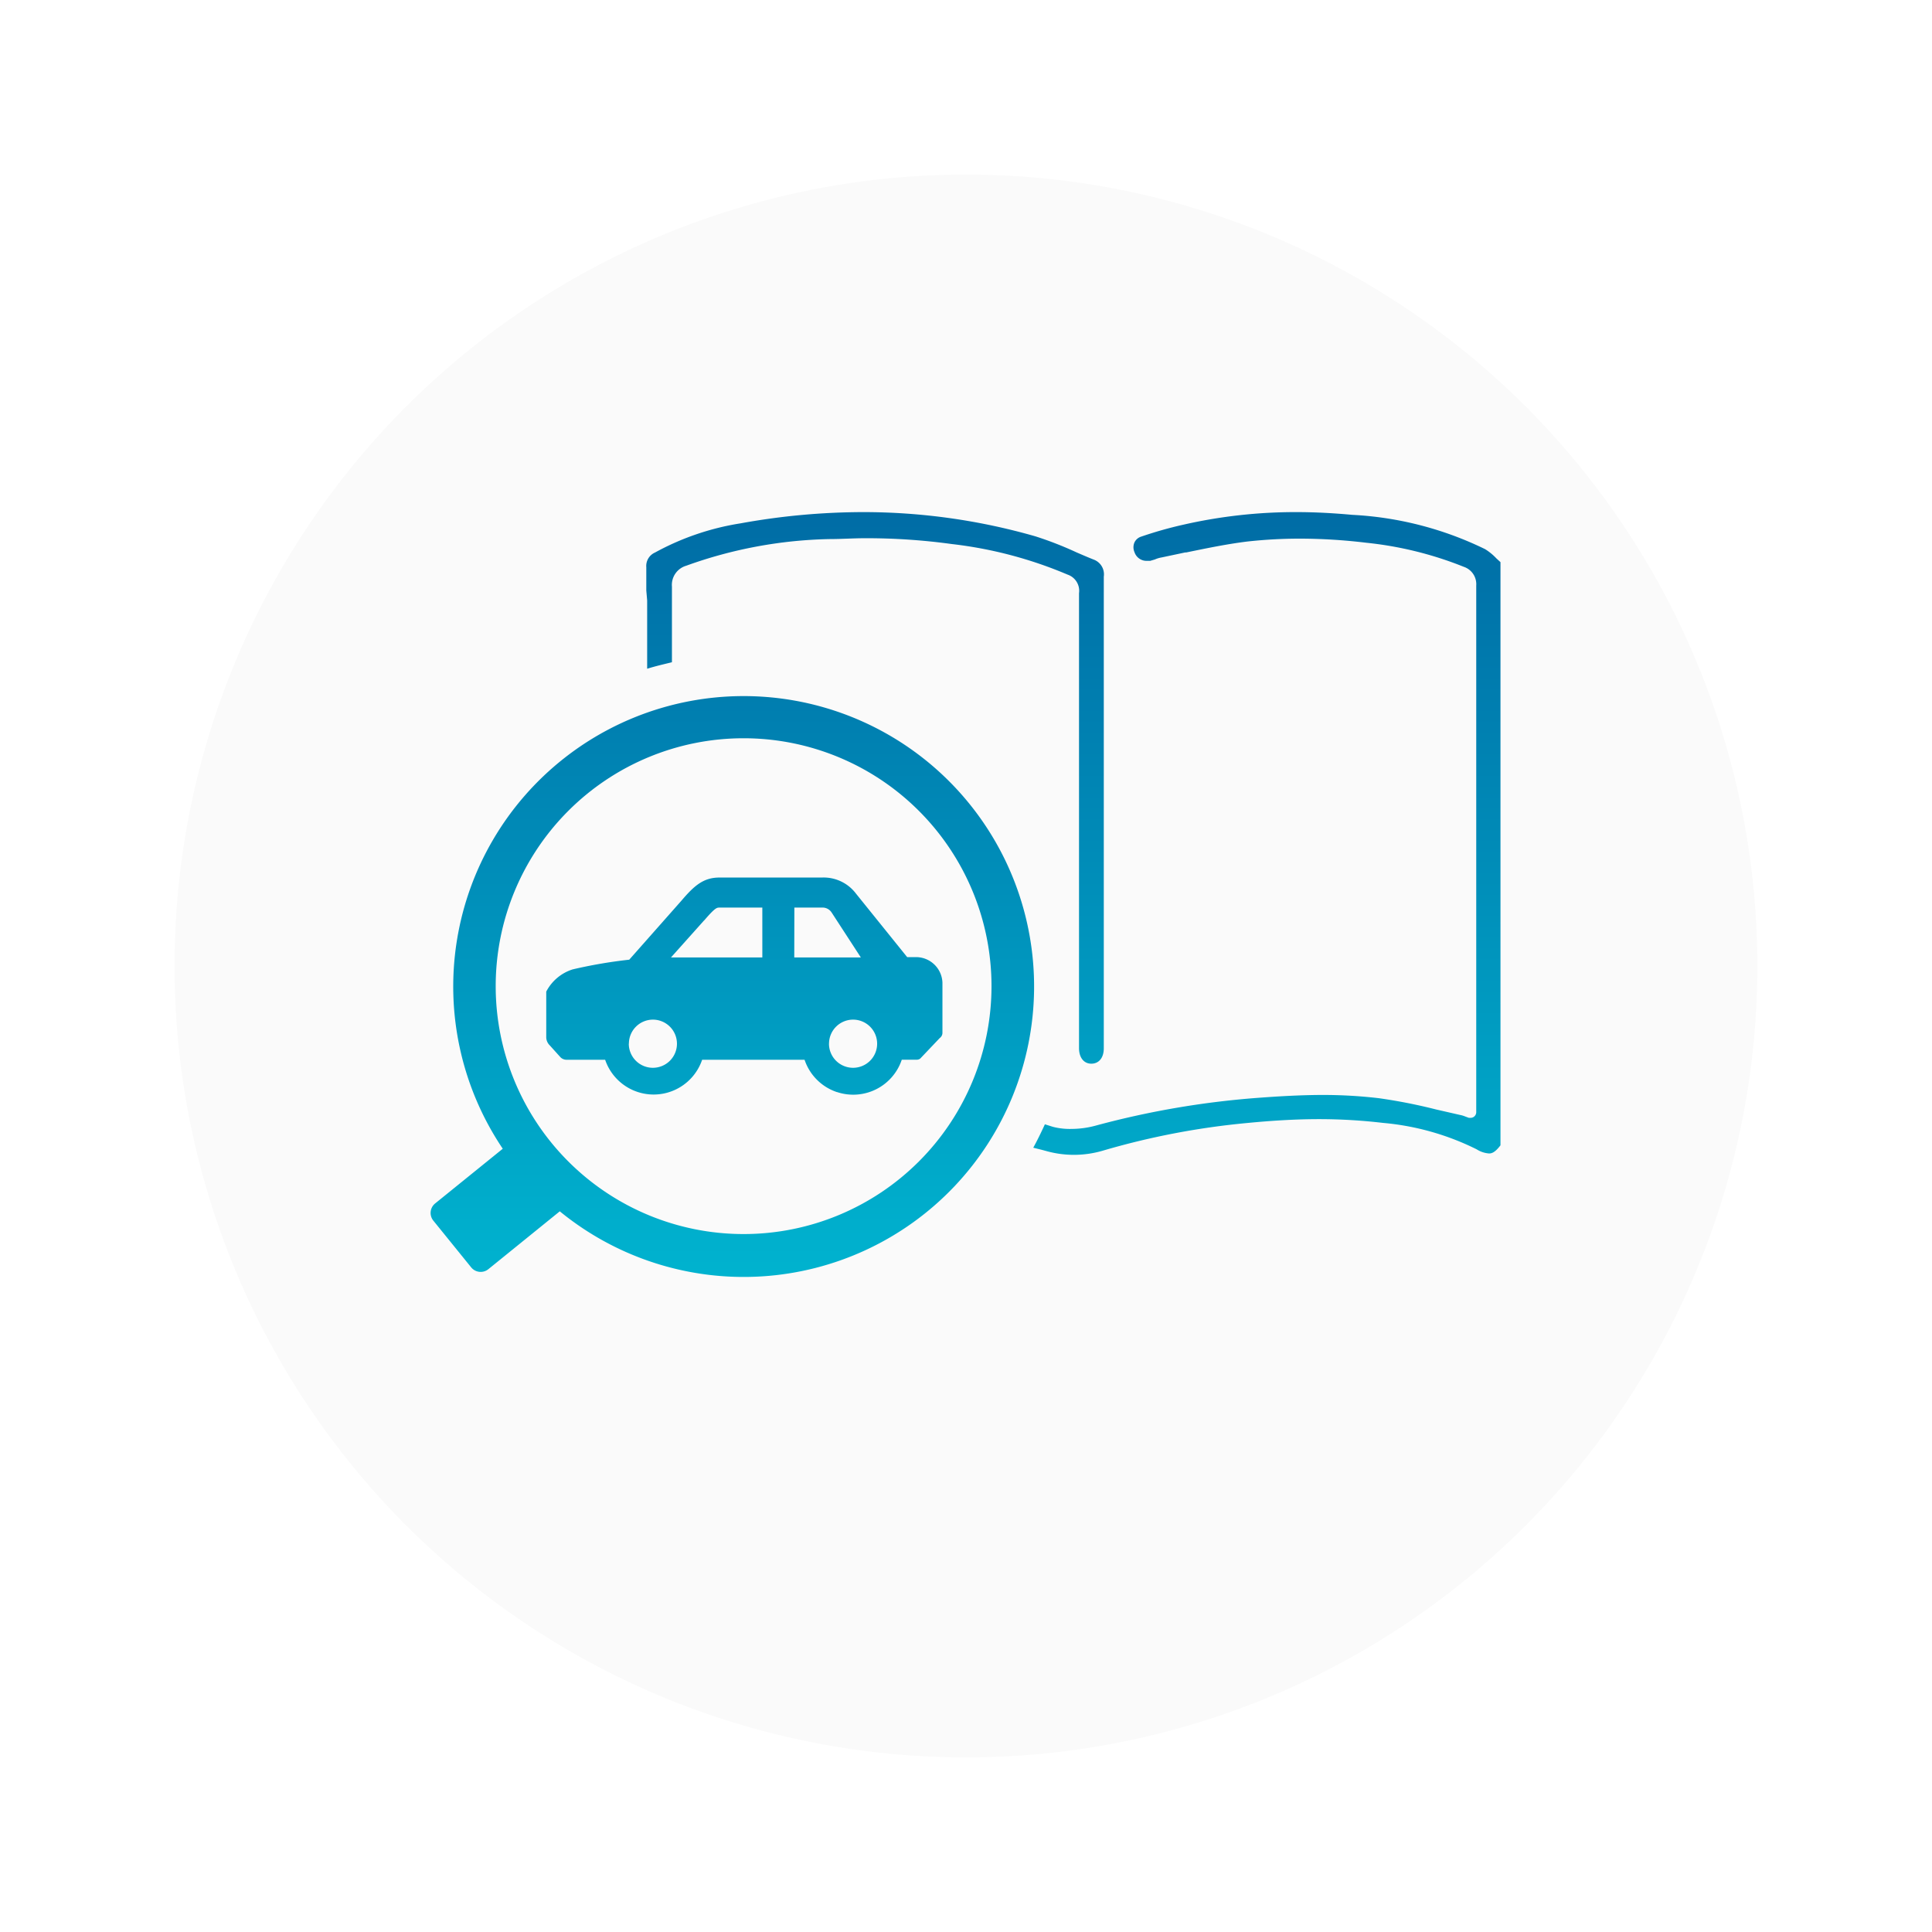 <svg xmlns="http://www.w3.org/2000/svg" xmlns:xlink="http://www.w3.org/1999/xlink" width="166" height="166" viewBox="0 0 166 166"><defs><filter id="a" x="0" y="0" width="166" height="166" filterUnits="userSpaceOnUse"><feOffset dy="6" input="SourceAlpha"/><feGaussianBlur stdDeviation="5" result="b"/><feFlood flood-color="#1c84b2" flood-opacity="0.361"/><feComposite operator="in" in2="b"/><feComposite in="SourceGraphic"/></filter><linearGradient id="c" x1="0.5" x2="0.5" y2="1" gradientUnits="objectBoundingBox"><stop offset="0" stop-color="#006ca5"/><stop offset="1" stop-color="#00b3cf"/></linearGradient></defs><g transform="translate(16.546 9.229)"><g transform="matrix(1, 0, 0, 1, -16.55, -9.23)" filter="url(#a)"><circle cx="68" cy="68" r="68" transform="translate(15 9)" fill="#fafafa"/></g><path d="M11.136,60.078,5,65.048a1.05,1.05,0,0,1-1.477-.155L.274,60.881A1.05,1.05,0,0,1,.428,59.4L6.237,54.7a24.954,24.954,0,1,1,4.9,5.378ZM5.63,40.731a21.3,21.3,0,1,0,21.3-21.3A21.3,21.3,0,0,0,5.63,40.731ZM52.845,54.875c-.338-.1-.689-.175-1.027-.264.366-.661.689-1.336,1-2.011l.7.221a5.867,5.867,0,0,0,1.6.176,8,8,0,0,0,2.1-.293A74.568,74.568,0,0,1,71.494,50.3q2.993-.22,5.194-.221a41.205,41.205,0,0,1,4.827.279,46.375,46.375,0,0,1,4.916.968l2.054.47a2.153,2.153,0,0,1,.44.131l.323.118h.147a.486.486,0,0,0,.279-.088.5.5,0,0,0,.205-.366V6.31A1.573,1.573,0,0,0,88.808,4.7a30.986,30.986,0,0,0-8.378-2.068,48.405,48.405,0,0,0-5.708-.353,41.187,41.187,0,0,0-4.519.249c-1.776.22-3.536.588-5.252.94h-.088l-2.011.426a2.452,2.452,0,0,0-.587.176l-.4.118h-.293a1.086,1.086,0,0,1-1.057-.749,1.04,1.04,0,0,1,0-.836.949.949,0,0,1,.587-.5,34.078,34.078,0,0,1,3.639-1.028A43.345,43.345,0,0,1,74.472,0c1.541,0,3.154.088,4.754.235A29.39,29.39,0,0,1,90.642,3.184a4.766,4.766,0,0,1,.968.792l.352.323V54.406c-.47.616-.749.7-.983.7a2.287,2.287,0,0,1-1.057-.352,22.438,22.438,0,0,0-8.055-2.274,47.017,47.017,0,0,0-5.488-.323c-1.951,0-3.991.118-6.25.338a65.673,65.673,0,0,0-12.354,2.377,8.8,8.8,0,0,1-4.93,0Zm-17.9-5.043a4.4,4.4,0,0,1-2.777-2.777h-8.8a4.4,4.4,0,0,1-8.334,0h-3.3a.742.742,0,0,1-.528-.205l-.94-1.042a.987.987,0,0,1-.293-.719V41.2a3.87,3.87,0,0,1,2.26-1.907,41.067,41.067,0,0,1,4.871-.836l4.49-5.077c1.1-1.292,1.893-1.981,3.257-1.981h8.8a3.482,3.482,0,0,1,2.934,1.379l4.4,5.458H41.8a2.275,2.275,0,0,1,2.215,2.2v4.3a.559.559,0,0,1-.234.455l-1.673,1.76a.5.5,0,0,1-.323.1H40.521a4.4,4.4,0,0,1-5.571,2.777Zm-.679-4.156a2.069,2.069,0,1,0,2.069-2.069A2.068,2.068,0,0,0,34.27,45.676Zm-17.2,0a2.069,2.069,0,1,0,2.068-2.069A2.067,2.067,0,0,0,17.075,45.676Zm14.217-7.41h5.722l-2.509-3.859a.927.927,0,0,0-.85-.426H31.292Zm-7.733-3.2-2.861,3.2h7.85V33.981h-3.7C24.646,33.981,24.485,33.981,23.559,35.068ZM55.75,46.057V6.97a1.47,1.47,0,0,0-.983-1.6A35.921,35.921,0,0,0,44.82,2.744a53.716,53.716,0,0,0-7.468-.5c-.984,0-2.011.073-3.023.073A38.373,38.373,0,0,0,22,4.607,1.716,1.716,0,0,0,20.772,6.4v6.5c-.661.162-1.424.337-2.128.558V7.586l-.074-.851v-2a1.258,1.258,0,0,1,.749-1.262A22.567,22.567,0,0,1,26.655.968,59.238,59.238,0,0,1,37.19,0,53.539,53.539,0,0,1,52.009,2.084a30.5,30.5,0,0,1,3.536,1.38c.514.22.983.426,1.467.616a1.351,1.351,0,0,1,.866,1.467V46.072c0,.822-.426,1.32-1.071,1.32S55.75,46.864,55.75,46.057Z" transform="translate(20.415 34.772)" fill="url(#c)"/></g></svg>